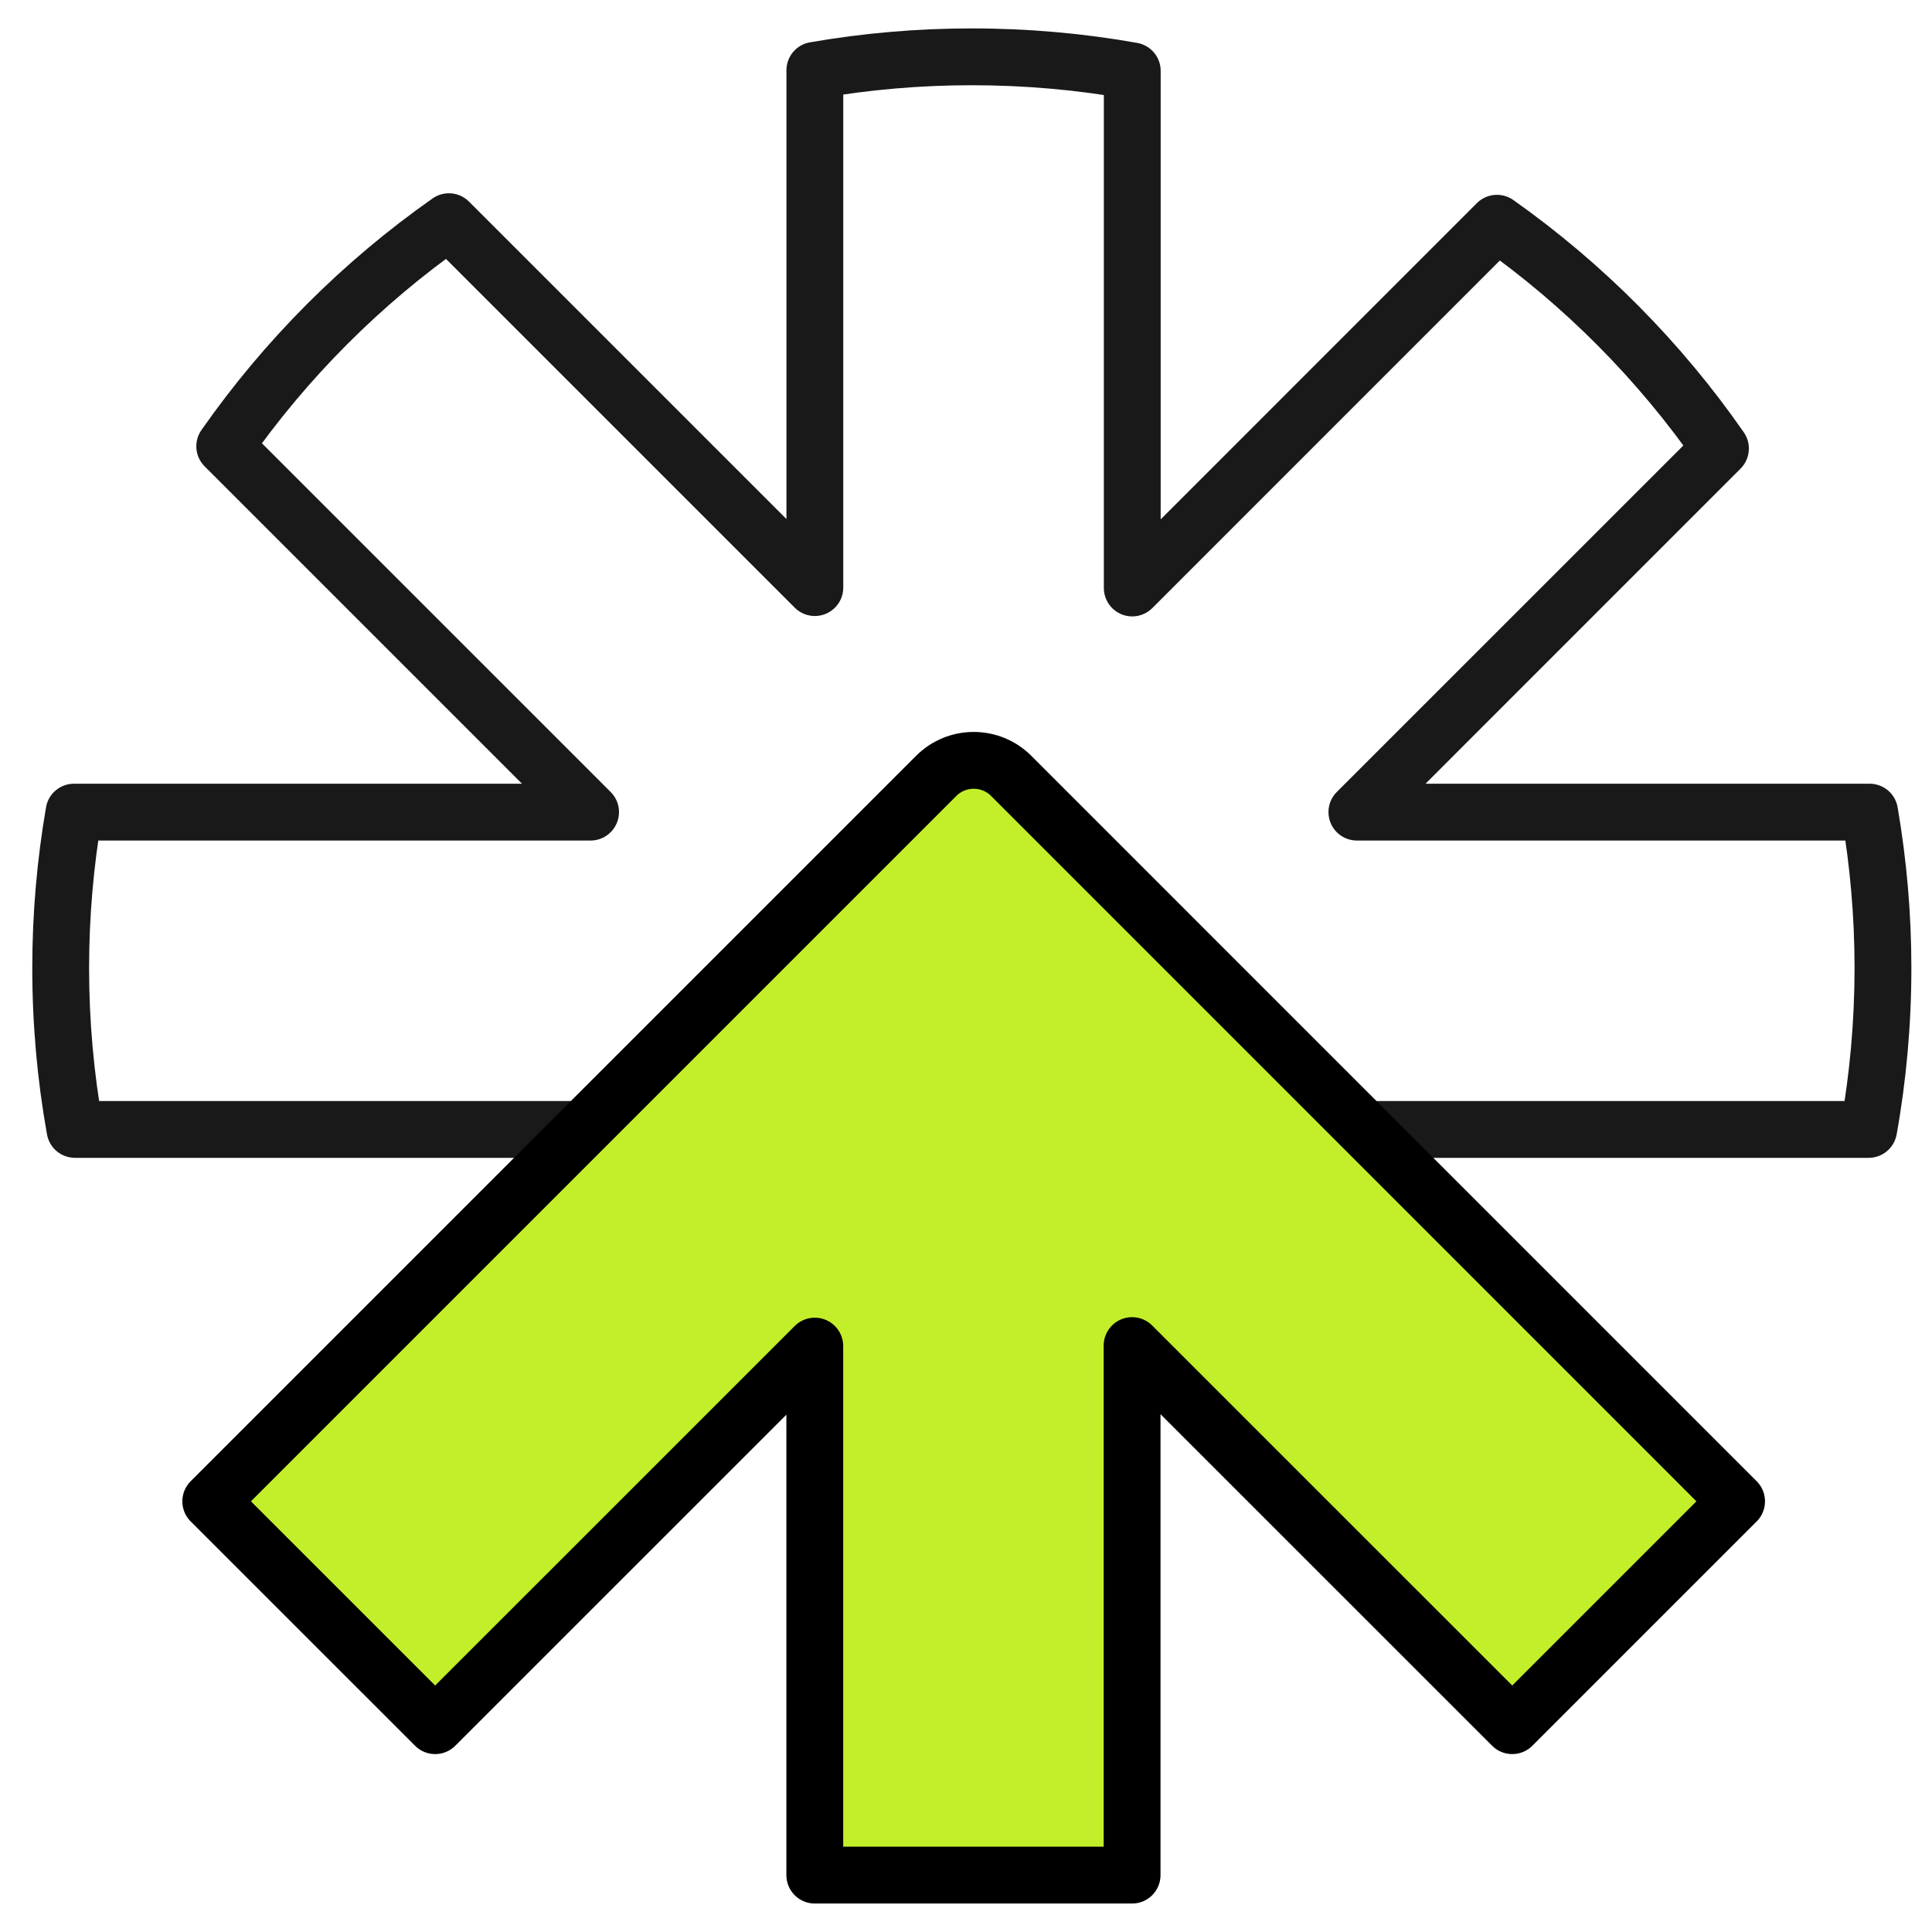 <svg width="34" height="34" viewBox="0 0 34 34" fill="none" xmlns="http://www.w3.org/2000/svg">
<path d="M17.102 1V0.5H17.102L17.102 1ZM19.926 1.247H20.426C20.426 1.005 20.252 0.797 20.013 0.755L19.926 1.247ZM19.926 10.348H19.426C19.426 10.55 19.548 10.732 19.735 10.81C19.921 10.887 20.136 10.844 20.279 10.701L19.926 10.348ZM26.344 3.929L26.632 3.52C26.433 3.38 26.162 3.403 25.99 3.575L26.344 3.929ZM30.277 7.894L30.631 8.247C30.802 8.076 30.826 7.807 30.688 7.608L30.277 7.894ZM23.879 14.292L23.525 13.938C23.382 14.081 23.34 14.296 23.417 14.483C23.494 14.67 23.677 14.792 23.879 14.792V14.292ZM32.902 14.292L33.395 14.207C33.354 13.967 33.146 13.792 32.902 13.792V14.292ZM33.137 17.034H33.637V17.034L33.137 17.034ZM32.886 19.876V20.376C33.128 20.376 33.335 20.202 33.378 19.964L32.886 19.876ZM1.319 19.876L0.827 19.964C0.87 20.202 1.077 20.376 1.319 20.376V19.876ZM1.068 17.034L0.568 17.034V17.034H1.068ZM1.303 14.292V13.792C1.059 13.792 0.851 13.967 0.81 14.207L1.303 14.292ZM10.394 14.292V14.792C10.596 14.792 10.778 14.67 10.855 14.483C10.933 14.296 10.89 14.081 10.747 13.938L10.394 14.292ZM3.955 7.854L3.545 7.568C3.406 7.767 3.43 8.037 3.602 8.208L3.955 7.854ZM7.9 3.901L8.254 3.548C8.082 3.376 7.812 3.353 7.613 3.492L7.9 3.901ZM14.34 10.341L13.986 10.694C14.129 10.837 14.344 10.88 14.531 10.803C14.718 10.725 14.84 10.543 14.84 10.341H14.34ZM14.34 1.237L14.254 0.745C14.015 0.786 13.84 0.994 13.84 1.237H14.34ZM17.102 1V1.5C18.037 1.5 18.951 1.582 19.838 1.739L19.926 1.247L20.013 0.755C19.068 0.587 18.095 0.5 17.102 0.5V1ZM19.926 1.247H19.426V10.348H19.926H20.426V1.247H19.926ZM19.926 10.348L20.279 10.701L26.697 4.282L26.344 3.929L25.99 3.575L19.572 9.994L19.926 10.348ZM26.344 3.929L26.055 4.337C27.539 5.385 28.83 6.687 29.867 8.179L30.277 7.894L30.688 7.608C29.585 6.021 28.211 4.636 26.632 3.52L26.344 3.929ZM30.277 7.894L29.924 7.54L23.525 13.938L23.879 14.292L24.233 14.646L30.631 8.247L30.277 7.894ZM23.879 14.292V14.792H32.902V14.292V13.792H23.879V14.292ZM32.902 14.292L32.41 14.377C32.558 15.24 32.637 16.128 32.637 17.034L33.137 17.034L33.637 17.034C33.637 16.07 33.553 15.126 33.395 14.207L32.902 14.292ZM33.137 17.034H32.637C32.637 17.974 32.553 18.895 32.394 19.788L32.886 19.876L33.378 19.964C33.548 19.013 33.637 18.034 33.637 17.034H33.137ZM32.886 19.876V19.376H1.319V19.876V20.376H32.886V19.876ZM1.319 19.876L1.812 19.788C1.652 18.895 1.568 17.974 1.568 17.034H1.068H0.568C0.568 18.034 0.657 19.013 0.827 19.964L1.319 19.876ZM1.068 17.034L1.568 17.034C1.568 16.128 1.647 15.24 1.795 14.377L1.303 14.292L0.81 14.207C0.652 15.126 0.568 16.07 0.568 17.034L1.068 17.034ZM1.303 14.292V14.792H10.394V14.292V13.792H1.303V14.292ZM10.394 14.292L10.747 13.938L4.309 7.501L3.955 7.854L3.602 8.208L10.04 14.646L10.394 14.292ZM3.955 7.854L4.365 8.141C5.406 6.652 6.701 5.354 8.188 4.311L7.9 3.901L7.613 3.492C6.031 4.603 4.653 5.984 3.545 7.568L3.955 7.854ZM7.9 3.901L7.547 4.255L13.986 10.694L14.34 10.341L14.693 9.987L8.254 3.548L7.9 3.901ZM14.34 10.341H14.84V1.237H14.34H13.84V10.341H14.34ZM14.34 1.237L14.425 1.73C15.295 1.579 16.189 1.5 17.102 1.5L17.102 1L17.102 0.5C16.132 0.5 15.18 0.584 14.254 0.745L14.34 1.237Z" fill="#191919"/>
<path d="M30.561 26.421L26.613 30.369L19.923 23.68V32.999H14.339V23.689L7.658 30.369L3.709 26.421L16.476 13.654C16.84 13.29 17.431 13.29 17.795 13.654L30.561 26.421Z" fill="#C3EF2A" stroke="black" stroke-linecap="square" stroke-linejoin="round"/>
</svg>
